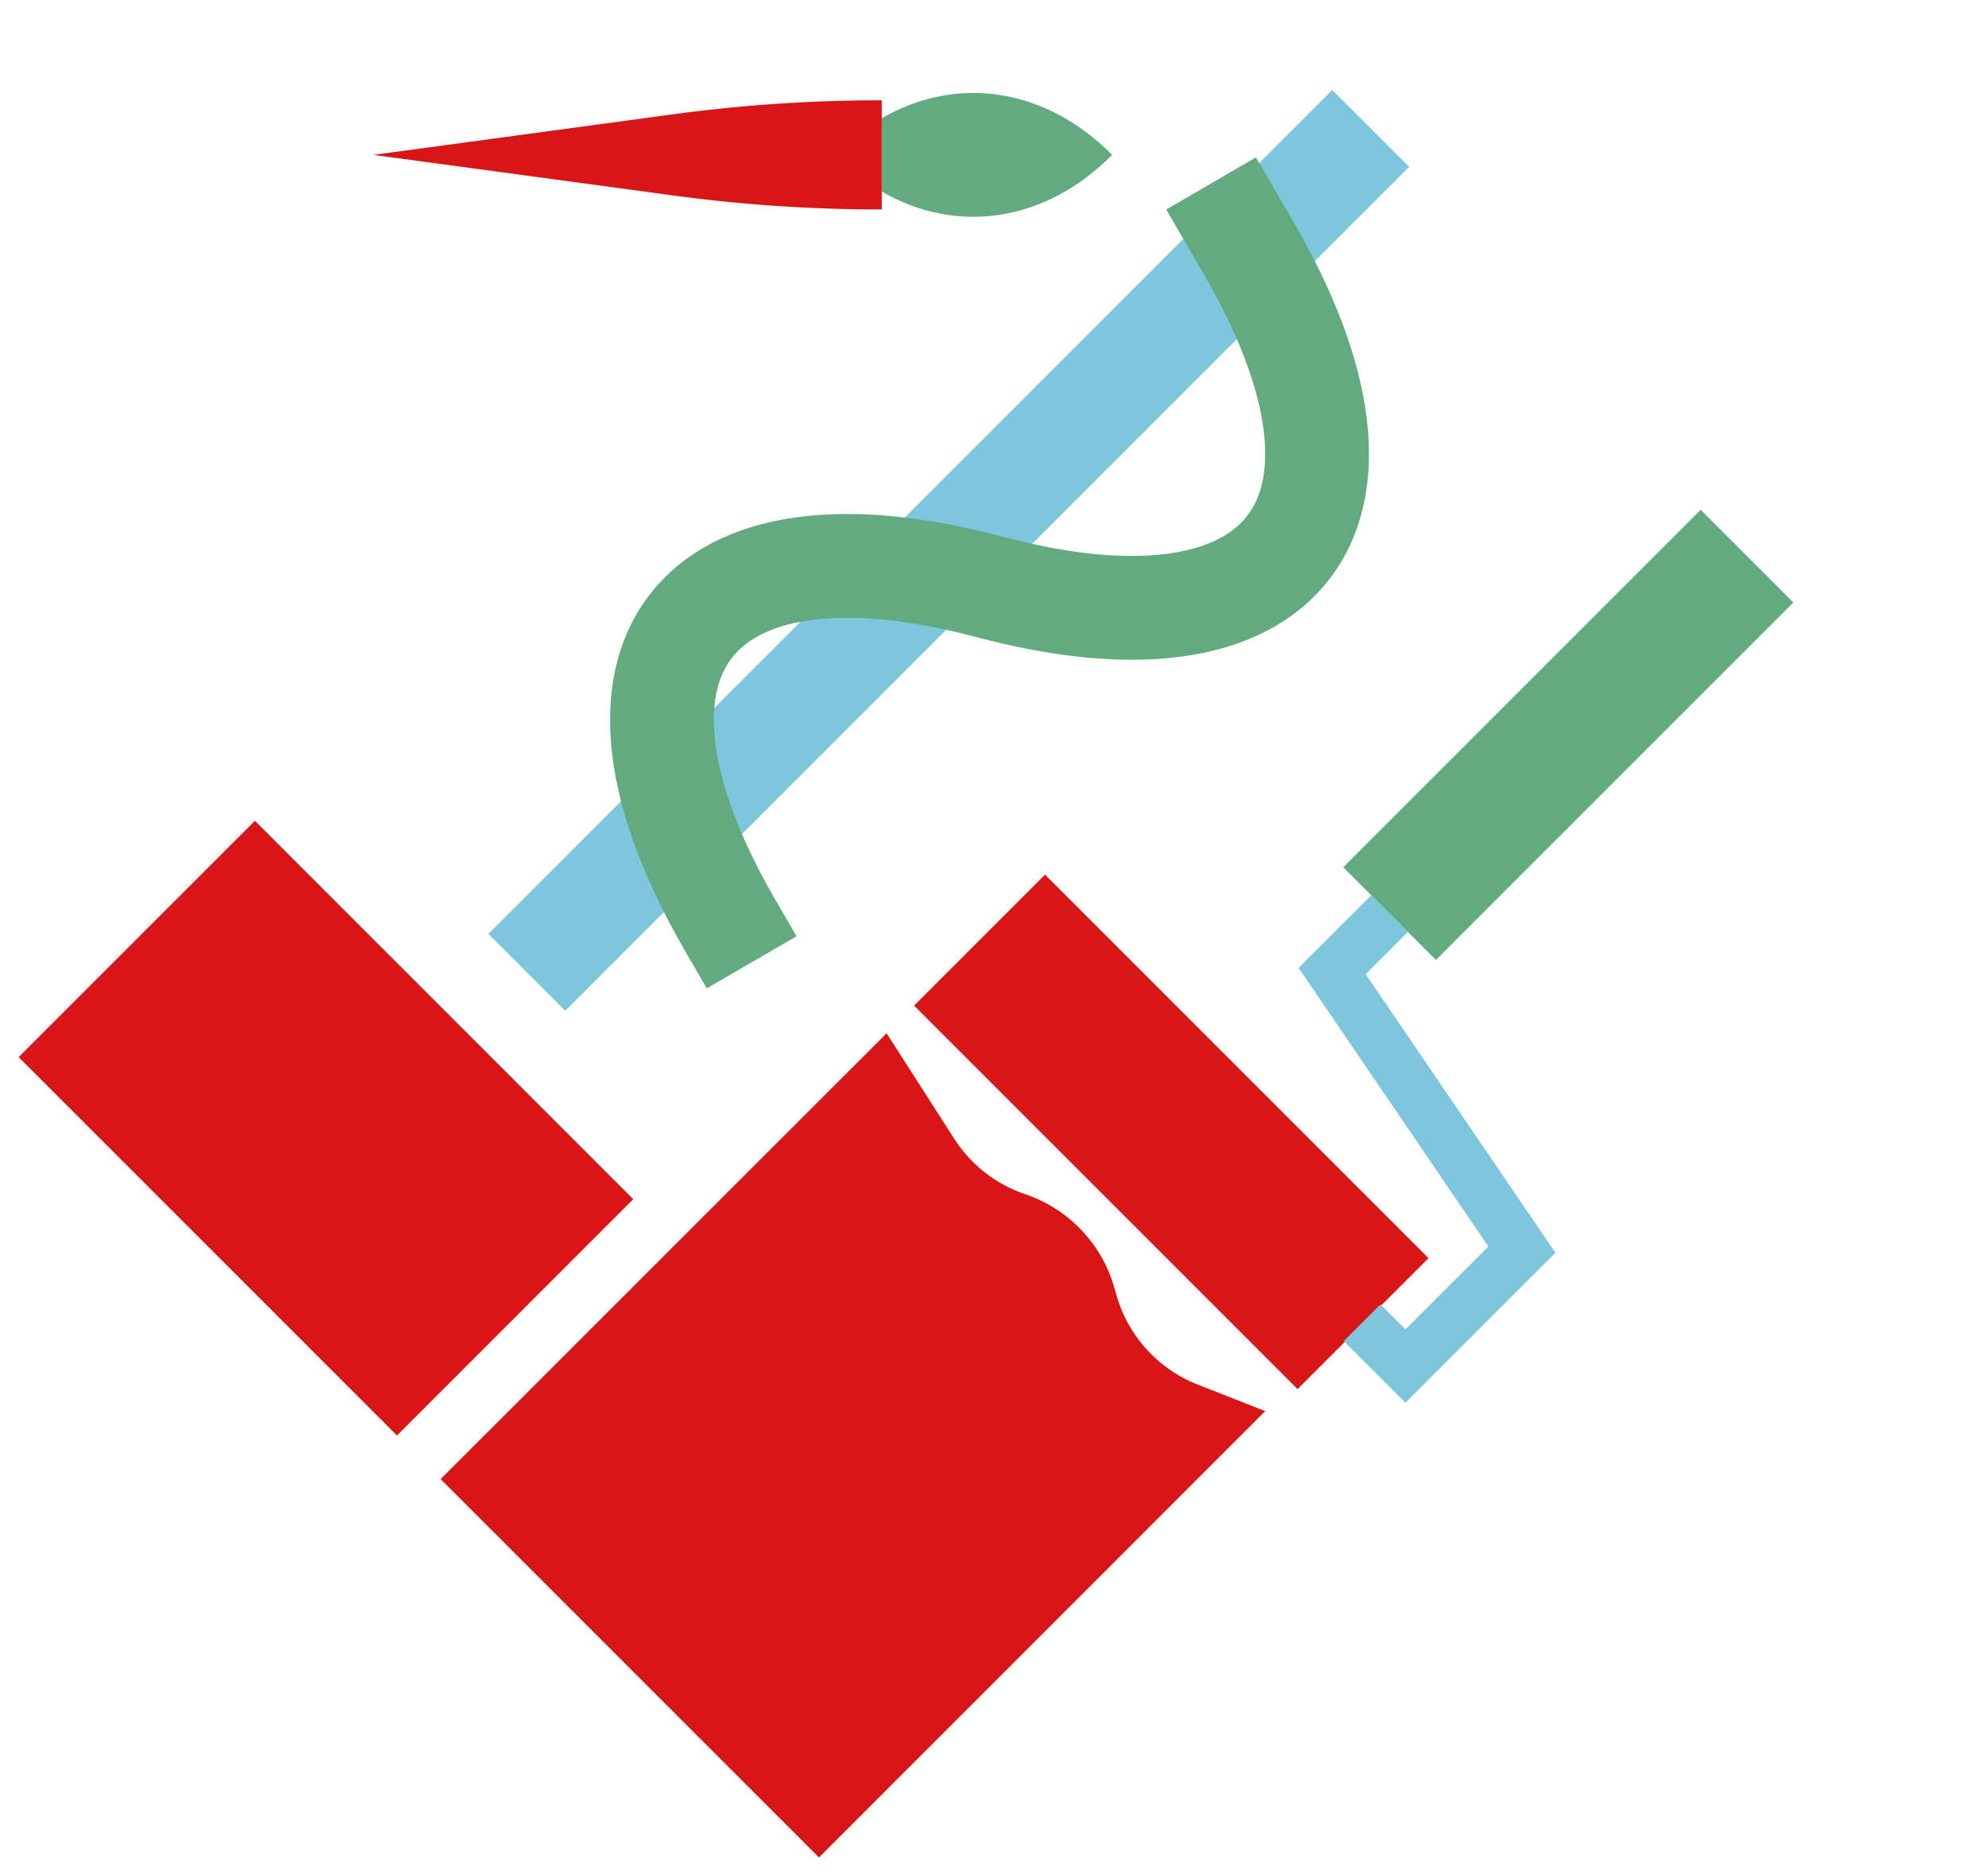 <?xml version="1.0" encoding="UTF-8"?> <svg xmlns="http://www.w3.org/2000/svg" viewBox="0 0 766.17 721.34"> <defs> <style>.cls-1{isolation:isolate;}.cls-2,.cls-5{fill:#d81616;stroke:#d81616;}.cls-2,.cls-3,.cls-5,.cls-7{stroke-miterlimit:10;}.cls-3,.cls-7{fill:none;}.cls-3{stroke:#7dc6dd;stroke-width:20px;}.cls-3,.cls-5,.cls-7,.cls-8{fill-rule:evenodd;}.cls-4,.cls-8{fill:#62ab81;}.cls-6{fill:#7dc6dd;}.cls-7{stroke:#62ab81;stroke-width:40px;mix-blend-mode:multiply;}</style> </defs> <title>02@4x-90</title> <g class="cls-1"> <g id="Слой_1" data-name="Слой 1"> <rect class="cls-2" x="347.41" y="401.02" width="208.01" height="70.36" transform="translate(462.17 1063.84) rotate(-135)"></rect> <polyline class="cls-3" points="524.96 509.75 541.66 526.45 586.54 481.58 513.4 374.21 535.54 352.08"></polyline> <rect class="cls-4" x="579.16" y="185.79" width="50.5" height="194.81" transform="translate(831.55 910.84) rotate(-135)"></rect> <path class="cls-5" d="M315.63,715.13,170.53,570,341.61,399l25.77,40.17A53.08,53.08,0,0,0,395,460.71h0a53,53,0,0,1,33.93,35.51l.92,3.19A53,53,0,0,0,461.31,534l25.4,10Z"></path> <rect class="cls-2" x="23.01" y="370.86" width="205.21" height="127.79" transform="translate(344.21 38.52) rotate(45)"></rect> <rect class="cls-6" x="344.7" y="-17.88" width="41.9" height="459.93" transform="translate(257.06 -196.43) rotate(45)"></rect> <path class="cls-7" d="M289.68,370.85l-8.12-14c-59.64-102.69-15-161.2,99.81-130.68h0c114.76,30.52,159.45-28,99.8-130.68L466.75,70.69"></path> <path class="cls-8" d="M339.74,73.77c29.36,17,63.43,11.56,88.88-14.08h0C403.17,34,369.1,28.64,339.74,45.6"></path> <path class="cls-5" d="M339.32,39.16h0V80.21h0a594,594,0,0,1-79.68-5.36l-112-15.16,112-15.17A594,594,0,0,1,339.32,39.16Z"></path> </g> </g> </svg> 